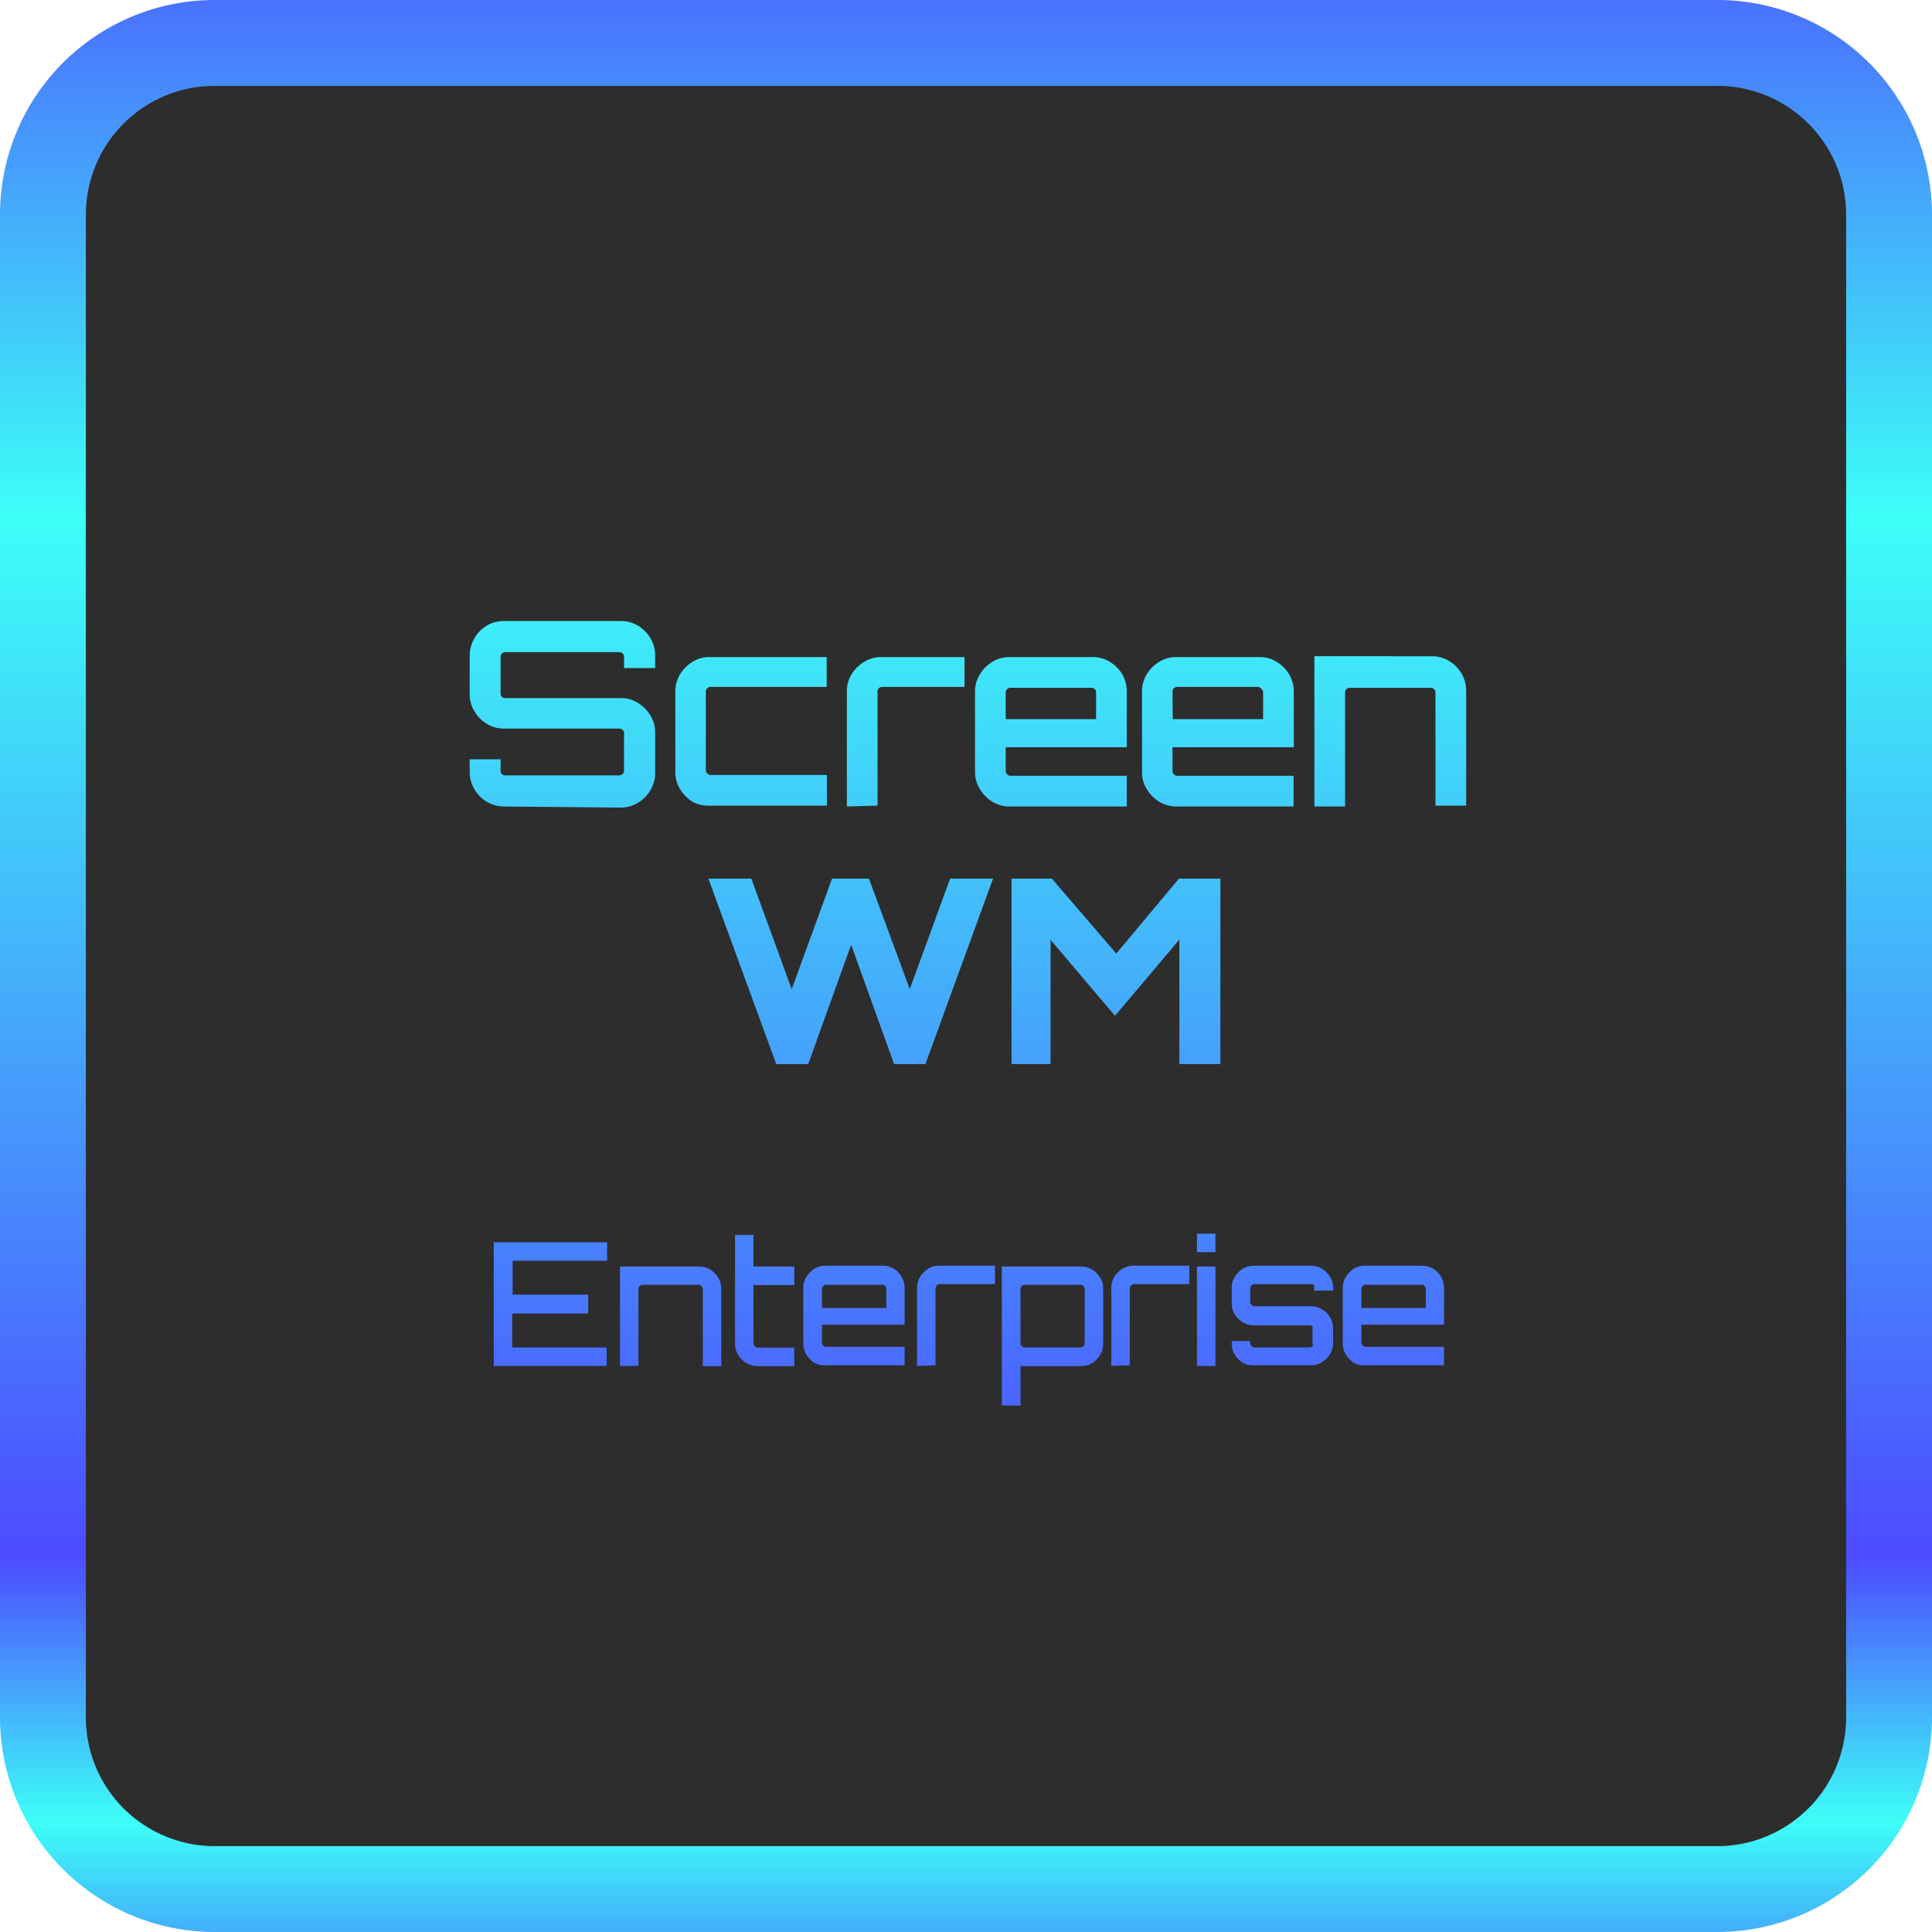 <svg xmlns="http://www.w3.org/2000/svg" xmlns:xlink="http://www.w3.org/1999/xlink" viewBox="0 0 90 90"><defs><style>.cls-1{fill:#2d2d2d;}.cls-2{fill:url(#New_Gradient_Swatch_4);}.cls-3{fill:url(#New_Gradient_Swatch_4-2);}.cls-4{fill:url(#New_Gradient_Swatch_4-3);}.cls-5{fill:url(#New_Gradient_Swatch_4-4);}.cls-6{fill:url(#New_Gradient_Swatch_4-5);}.cls-7{fill:url(#New_Gradient_Swatch_4-6);}.cls-8{fill:url(#New_Gradient_Swatch_4-7);}.cls-9{fill:url(#New_Gradient_Swatch_4-8);}.cls-10{fill:url(#New_Gradient_Swatch_4-9);}.cls-11{fill:url(#New_Gradient_Swatch_4-10);}.cls-12{fill:url(#New_Gradient_Swatch_4-11);}.cls-13{fill:url(#New_Gradient_Swatch_4-12);}.cls-14{fill:url(#New_Gradient_Swatch_4-13);}.cls-15{fill:url(#New_Gradient_Swatch_4-14);}.cls-16{fill:url(#New_Gradient_Swatch_4-15);}.cls-17{fill:url(#New_Gradient_Swatch_4-16);}.cls-18{fill:url(#New_Gradient_Swatch_4-17);}.cls-19{fill:url(#New_Gradient_Swatch_4-18);}.cls-20{fill:url(#New_Gradient_Swatch_4-19);}</style><linearGradient id="New_Gradient_Swatch_4" x1="45" y1="-6.72" x2="45" y2="96.22" gradientUnits="userSpaceOnUse"><stop offset="0" stop-color="#4d4bff"/><stop offset="0.3" stop-color="#3dfff8"/><stop offset="0.77" stop-color="#4d4bff"/><stop offset="0.89" stop-color="#3dfff8"/><stop offset="1" stop-color="#4d4bff"/></linearGradient><linearGradient id="New_Gradient_Swatch_4-2" x1="26.2" y1="-6.72" x2="26.2" y2="96.22" xlink:href="#New_Gradient_Swatch_4"/><linearGradient id="New_Gradient_Swatch_4-3" x1="34.99" y1="-6.72" x2="34.99" y2="96.22" xlink:href="#New_Gradient_Swatch_4"/><linearGradient id="New_Gradient_Swatch_4-4" x1="42.19" y1="-6.72" x2="42.19" y2="96.22" xlink:href="#New_Gradient_Swatch_4"/><linearGradient id="New_Gradient_Swatch_4-5" x1="48.96" y1="-6.72" x2="48.96" y2="96.22" xlink:href="#New_Gradient_Swatch_4"/><linearGradient id="New_Gradient_Swatch_4-6" x1="56.72" y1="-6.72" x2="56.72" y2="96.22" xlink:href="#New_Gradient_Swatch_4"/><linearGradient id="New_Gradient_Swatch_4-7" x1="64.76" y1="-6.72" x2="64.76" y2="96.22" xlink:href="#New_Gradient_Swatch_4"/><linearGradient id="New_Gradient_Swatch_4-8" x1="39.62" y1="-6.72" x2="39.62" y2="96.22" xlink:href="#New_Gradient_Swatch_4"/><linearGradient id="New_Gradient_Swatch_4-9" x1="51.96" y1="-6.72" x2="51.96" y2="96.22" xlink:href="#New_Gradient_Swatch_4"/><linearGradient id="New_Gradient_Swatch_4-10" x1="25.62" y1="-6.72" x2="25.62" y2="96.22" xlink:href="#New_Gradient_Swatch_4"/><linearGradient id="New_Gradient_Swatch_4-11" x1="31.24" y1="-6.72" x2="31.24" y2="96.22" xlink:href="#New_Gradient_Swatch_4"/><linearGradient id="New_Gradient_Swatch_4-12" x1="35.62" y1="-6.72" x2="35.62" y2="96.22" xlink:href="#New_Gradient_Swatch_4"/><linearGradient id="New_Gradient_Swatch_4-13" x1="39.78" y1="-6.72" x2="39.78" y2="96.22" xlink:href="#New_Gradient_Swatch_4"/><linearGradient id="New_Gradient_Swatch_4-14" x1="44.54" y1="-6.72" x2="44.54" y2="96.22" xlink:href="#New_Gradient_Swatch_4"/><linearGradient id="New_Gradient_Swatch_4-15" x1="49.03" y1="-6.72" x2="49.03" y2="96.22" xlink:href="#New_Gradient_Swatch_4"/><linearGradient id="New_Gradient_Swatch_4-16" x1="53.58" y1="-6.72" x2="53.58" y2="96.22" xlink:href="#New_Gradient_Swatch_4"/><linearGradient id="New_Gradient_Swatch_4-17" x1="56.19" y1="-6.72" x2="56.19" y2="96.22" xlink:href="#New_Gradient_Swatch_4"/><linearGradient id="New_Gradient_Swatch_4-18" x1="59.74" y1="-6.72" x2="59.74" y2="96.22" xlink:href="#New_Gradient_Swatch_4"/><linearGradient id="New_Gradient_Swatch_4-19" x1="64.91" y1="-6.72" x2="64.91" y2="96.22" xlink:href="#New_Gradient_Swatch_4"/></defs><g id="Layer_2" data-name="Layer 2"><g id="Layer_1-2" data-name="Layer 1"><g id="Result"><rect id="BlackType" class="cls-1" x="2.76" y="2.54" width="84" height="84" rx="8.17"/><path class="cls-2" d="M80,4a6,6,0,0,1,6,6V80a6,6,0,0,1-6,6H10a6,6,0,0,1-6-6V10a6,6,0,0,1,6-6H80m0-4H10A10,10,0,0,0,0,10V80A10,10,0,0,0,10,90H80A10,10,0,0,0,90,80V10A10,10,0,0,0,80,0Z"/><path class="cls-3" d="M23.49,37.57a1.59,1.59,0,0,1-1.39-.81,1.52,1.52,0,0,1-.22-.81v-.58h1.44v.53a.23.23,0,0,0,.06.16.21.21,0,0,0,.16.06h5.3a.23.23,0,0,0,.16-.06.2.2,0,0,0,.07-.16V34.18A.17.17,0,0,0,29,34a.23.23,0,0,0-.16-.06H23.49a1.49,1.49,0,0,1-.81-.22,1.64,1.64,0,0,1-.58-.59,1.49,1.49,0,0,1-.22-.81V30.55a1.65,1.65,0,0,1,.8-1.41,1.58,1.58,0,0,1,.81-.21H28.9a1.58,1.58,0,0,1,.81.21,1.75,1.75,0,0,1,.59.59,1.55,1.55,0,0,1,.22.82v.57H29.07V30.6a.19.19,0,0,0-.07-.16.23.23,0,0,0-.16-.06h-5.3a.21.21,0,0,0-.22.22v1.71a.2.2,0,0,0,.06.15.21.21,0,0,0,.16.06H28.9a1.49,1.49,0,0,1,.81.22,1.75,1.75,0,0,1,.59.59,1.49,1.49,0,0,1,.22.81V36a1.52,1.52,0,0,1-.22.81,1.67,1.67,0,0,1-.59.59,1.49,1.49,0,0,1-.81.22Z"/><path class="cls-4" d="M32.26,37.35a1.82,1.82,0,0,1-.58-.59,1.46,1.46,0,0,1-.22-.8V32.22a1.49,1.49,0,0,1,.22-.81,1.79,1.79,0,0,1,.58-.58,1.48,1.48,0,0,1,.8-.22h5.45V32h-5.4a.23.23,0,0,0-.16.06.21.21,0,0,0-.07.16v3.65a.19.19,0,0,0,.07.16.2.2,0,0,0,.16.07h5.41v1.43H33.06A1.58,1.58,0,0,1,32.26,37.35Z"/><path class="cls-5" d="M39.45,37.57V32.22a1.49,1.49,0,0,1,.22-.81,1.72,1.72,0,0,1,.59-.58,1.48,1.48,0,0,1,.8-.22h3.87V32H41.1a.21.21,0,0,0-.22.22v5.31Z"/><path class="cls-6" d="M46.23,37.35a1.72,1.72,0,0,1-.58-.59,1.47,1.47,0,0,1-.23-.8V32.22a1.5,1.5,0,0,1,.23-.81,1.69,1.69,0,0,1,.58-.58,1.48,1.48,0,0,1,.8-.22h3.85a1.5,1.5,0,0,1,.82.22,1.79,1.79,0,0,1,.58.58,1.58,1.58,0,0,1,.21.81v2.59H46.85v1.1a.19.19,0,0,0,.07.16.2.2,0,0,0,.16.07h5.41v1.43H47A1.58,1.58,0,0,1,46.23,37.35Zm.62-3.85h4.21V32.26a.21.21,0,0,0-.22-.22H47.08a.23.23,0,0,0-.16.06.21.21,0,0,0-.07.16Z"/><path class="cls-7" d="M54,37.35a1.82,1.82,0,0,1-.58-.59,1.46,1.46,0,0,1-.22-.8V32.22a1.49,1.49,0,0,1,.22-.81,1.79,1.79,0,0,1,.58-.58,1.49,1.49,0,0,1,.81-.22h3.85a1.49,1.49,0,0,1,.81.22,1.69,1.69,0,0,1,.58.58,1.58,1.58,0,0,1,.22.81v2.59H54.62v1.1a.22.22,0,0,0,.22.23h5.42v1.43H54.8A1.58,1.58,0,0,1,54,37.35Zm.63-3.85h4.21V32.26a.21.21,0,0,0-.07-.16A.23.23,0,0,0,58.6,32H54.84a.21.21,0,0,0-.22.22Z"/><path class="cls-8" d="M61.23,37.57v-7H66.7a1.51,1.51,0,0,1,.8.22,1.69,1.69,0,0,1,.58.58,1.58,1.58,0,0,1,.22.81v5.35H66.87V32.26a.21.21,0,0,0-.07-.16.2.2,0,0,0-.15-.06H62.88a.24.24,0,0,0-.15.06.21.21,0,0,0-.07.16v5.31Z"/><path class="cls-9" d="M36.16,49.57,33,40.93h2l1.88,5.15,1.88-5.15h1.72l1.9,5.15,1.88-5.15h2l-3.15,8.64H41.65l-2-5.56-2,5.56Z"/><path class="cls-10" d="M47.12,49.57V40.93H49L52,44.42l2.92-3.49h1.93v8.64H54.94v-5.8l-3,3.55-3-3.54v5.79Z"/><path class="cls-11" d="M23,63.63V57.87h5.28v.86h-4.4v1.58H27.4v.88H23.86v1.58h4.4v.86Z"/><path class="cls-12" d="M28.88,63.63V59h3.68a1,1,0,0,1,.52.14,1.15,1.15,0,0,1,.38.38,1,1,0,0,1,.14.52v3.6h-.86V60.05a.21.21,0,0,0-.2-.2h-2.6a.21.21,0,0,0-.2.2v3.58Z"/><path class="cls-13" d="M34.76,63.49a1.15,1.15,0,0,1-.38-.38,1,1,0,0,1-.14-.52V57.53h.86V59H37v.86H35.1v2.71a.2.2,0,0,0,.06.15.2.2,0,0,0,.14.06H37v.86H35.28A1,1,0,0,1,34.76,63.49Z"/><path class="cls-14" d="M37.94,63.49a1.22,1.22,0,0,1-.37-.38,1,1,0,0,1-.15-.52V60a.93.93,0,0,1,.15-.52,1.22,1.22,0,0,1,.37-.38,1,1,0,0,1,.52-.14H41.1a1,1,0,0,1,.53.14,1,1,0,0,1,.37.38,1,1,0,0,1,.14.52v1.71H38.29v.82a.2.2,0,0,0,.06.15.18.18,0,0,0,.14.06h3.65v.86H38.46A1,1,0,0,1,37.94,63.49Zm.35-2.56h3v-.88a.24.24,0,0,0-.05-.14.2.2,0,0,0-.14-.06H38.49a.18.18,0,0,0-.14.06.2.2,0,0,0-.06.14Z"/><path class="cls-15" d="M42.72,63.63V60a1,1,0,0,1,.14-.52,1.37,1.37,0,0,1,.38-.38,1,1,0,0,1,.52-.14h2.59v.86H43.78a.21.21,0,0,0-.2.2v3.58Z"/><path class="cls-16" d="M46.67,65.47V59h3.68a1.08,1.08,0,0,1,.53.14,1.22,1.22,0,0,1,.37.38.92.92,0,0,1,.14.52v2.56a1,1,0,0,1-.14.52,1.22,1.22,0,0,1-.37.38,1.08,1.08,0,0,1-.53.14H47.54v1.84Zm1.07-2.7h2.59a.2.2,0,0,0,.14-.06.2.2,0,0,0,.06-.15V60.05a.21.21,0,0,0-.2-.2H47.74a.18.18,0,0,0-.14.06.2.2,0,0,0-.06.14v2.51a.2.2,0,0,0,.06.15A.18.18,0,0,0,47.74,62.77Z"/><path class="cls-17" d="M51.77,63.63V60a1,1,0,0,1,.14-.52,1.25,1.25,0,0,1,.38-.38,1,1,0,0,1,.52-.14H55.4v.86H52.83a.21.21,0,0,0-.2.2v3.58Z"/><path class="cls-18" d="M55.76,58.33v-.86h.86v.86Zm0,5.3V59h.86v4.64Z"/><path class="cls-19" d="M57.9,63.49a1.25,1.25,0,0,1-.38-.38,1,1,0,0,1-.14-.52v-.12h.86v.09a.2.2,0,0,0,.06.15.2.2,0,0,0,.14.06H61a.18.18,0,0,0,.14-.06.2.2,0,0,0,0-.15v-.62a.19.19,0,0,0,0-.14.18.18,0,0,0-.14-.06H58.42a1,1,0,0,1-.52-.14,1.12,1.12,0,0,1-.38-.37,1,1,0,0,1-.14-.53V60a.92.92,0,0,1,.14-.52,1.25,1.25,0,0,1,.38-.38,1,1,0,0,1,.52-.14h2.64a1,1,0,0,1,.52.14,1.25,1.25,0,0,1,.38.38,1,1,0,0,1,.14.52v.12h-.88v-.1a.19.19,0,0,0,0-.14.18.18,0,0,0-.14-.06H58.44a.21.21,0,0,0-.2.2v.63a.21.21,0,0,0,.2.2h2.62a1,1,0,0,1,.52.14,1.12,1.12,0,0,1,.38.37,1.08,1.08,0,0,1,.14.53v.67a1,1,0,0,1-.14.52,1.25,1.25,0,0,1-.38.38,1,1,0,0,1-.52.14H58.42A1,1,0,0,1,57.9,63.49Z"/><path class="cls-20" d="M63.07,63.49a1.22,1.22,0,0,1-.37-.38,1,1,0,0,1-.15-.52V60a.93.93,0,0,1,.15-.52,1.22,1.22,0,0,1,.37-.38,1,1,0,0,1,.52-.14h2.64a1.08,1.08,0,0,1,.53.14,1.06,1.06,0,0,1,.51.9v1.71H63.42v.82a.2.2,0,0,0,.06.15.18.18,0,0,0,.14.06h3.65v.86H63.59A1,1,0,0,1,63.07,63.49Zm.35-2.56h3v-.88a.2.2,0,0,0-.06-.14.16.16,0,0,0-.13-.06H63.62a.18.18,0,0,0-.14.06.2.2,0,0,0-.06.14Z"/></g></g></g></svg>